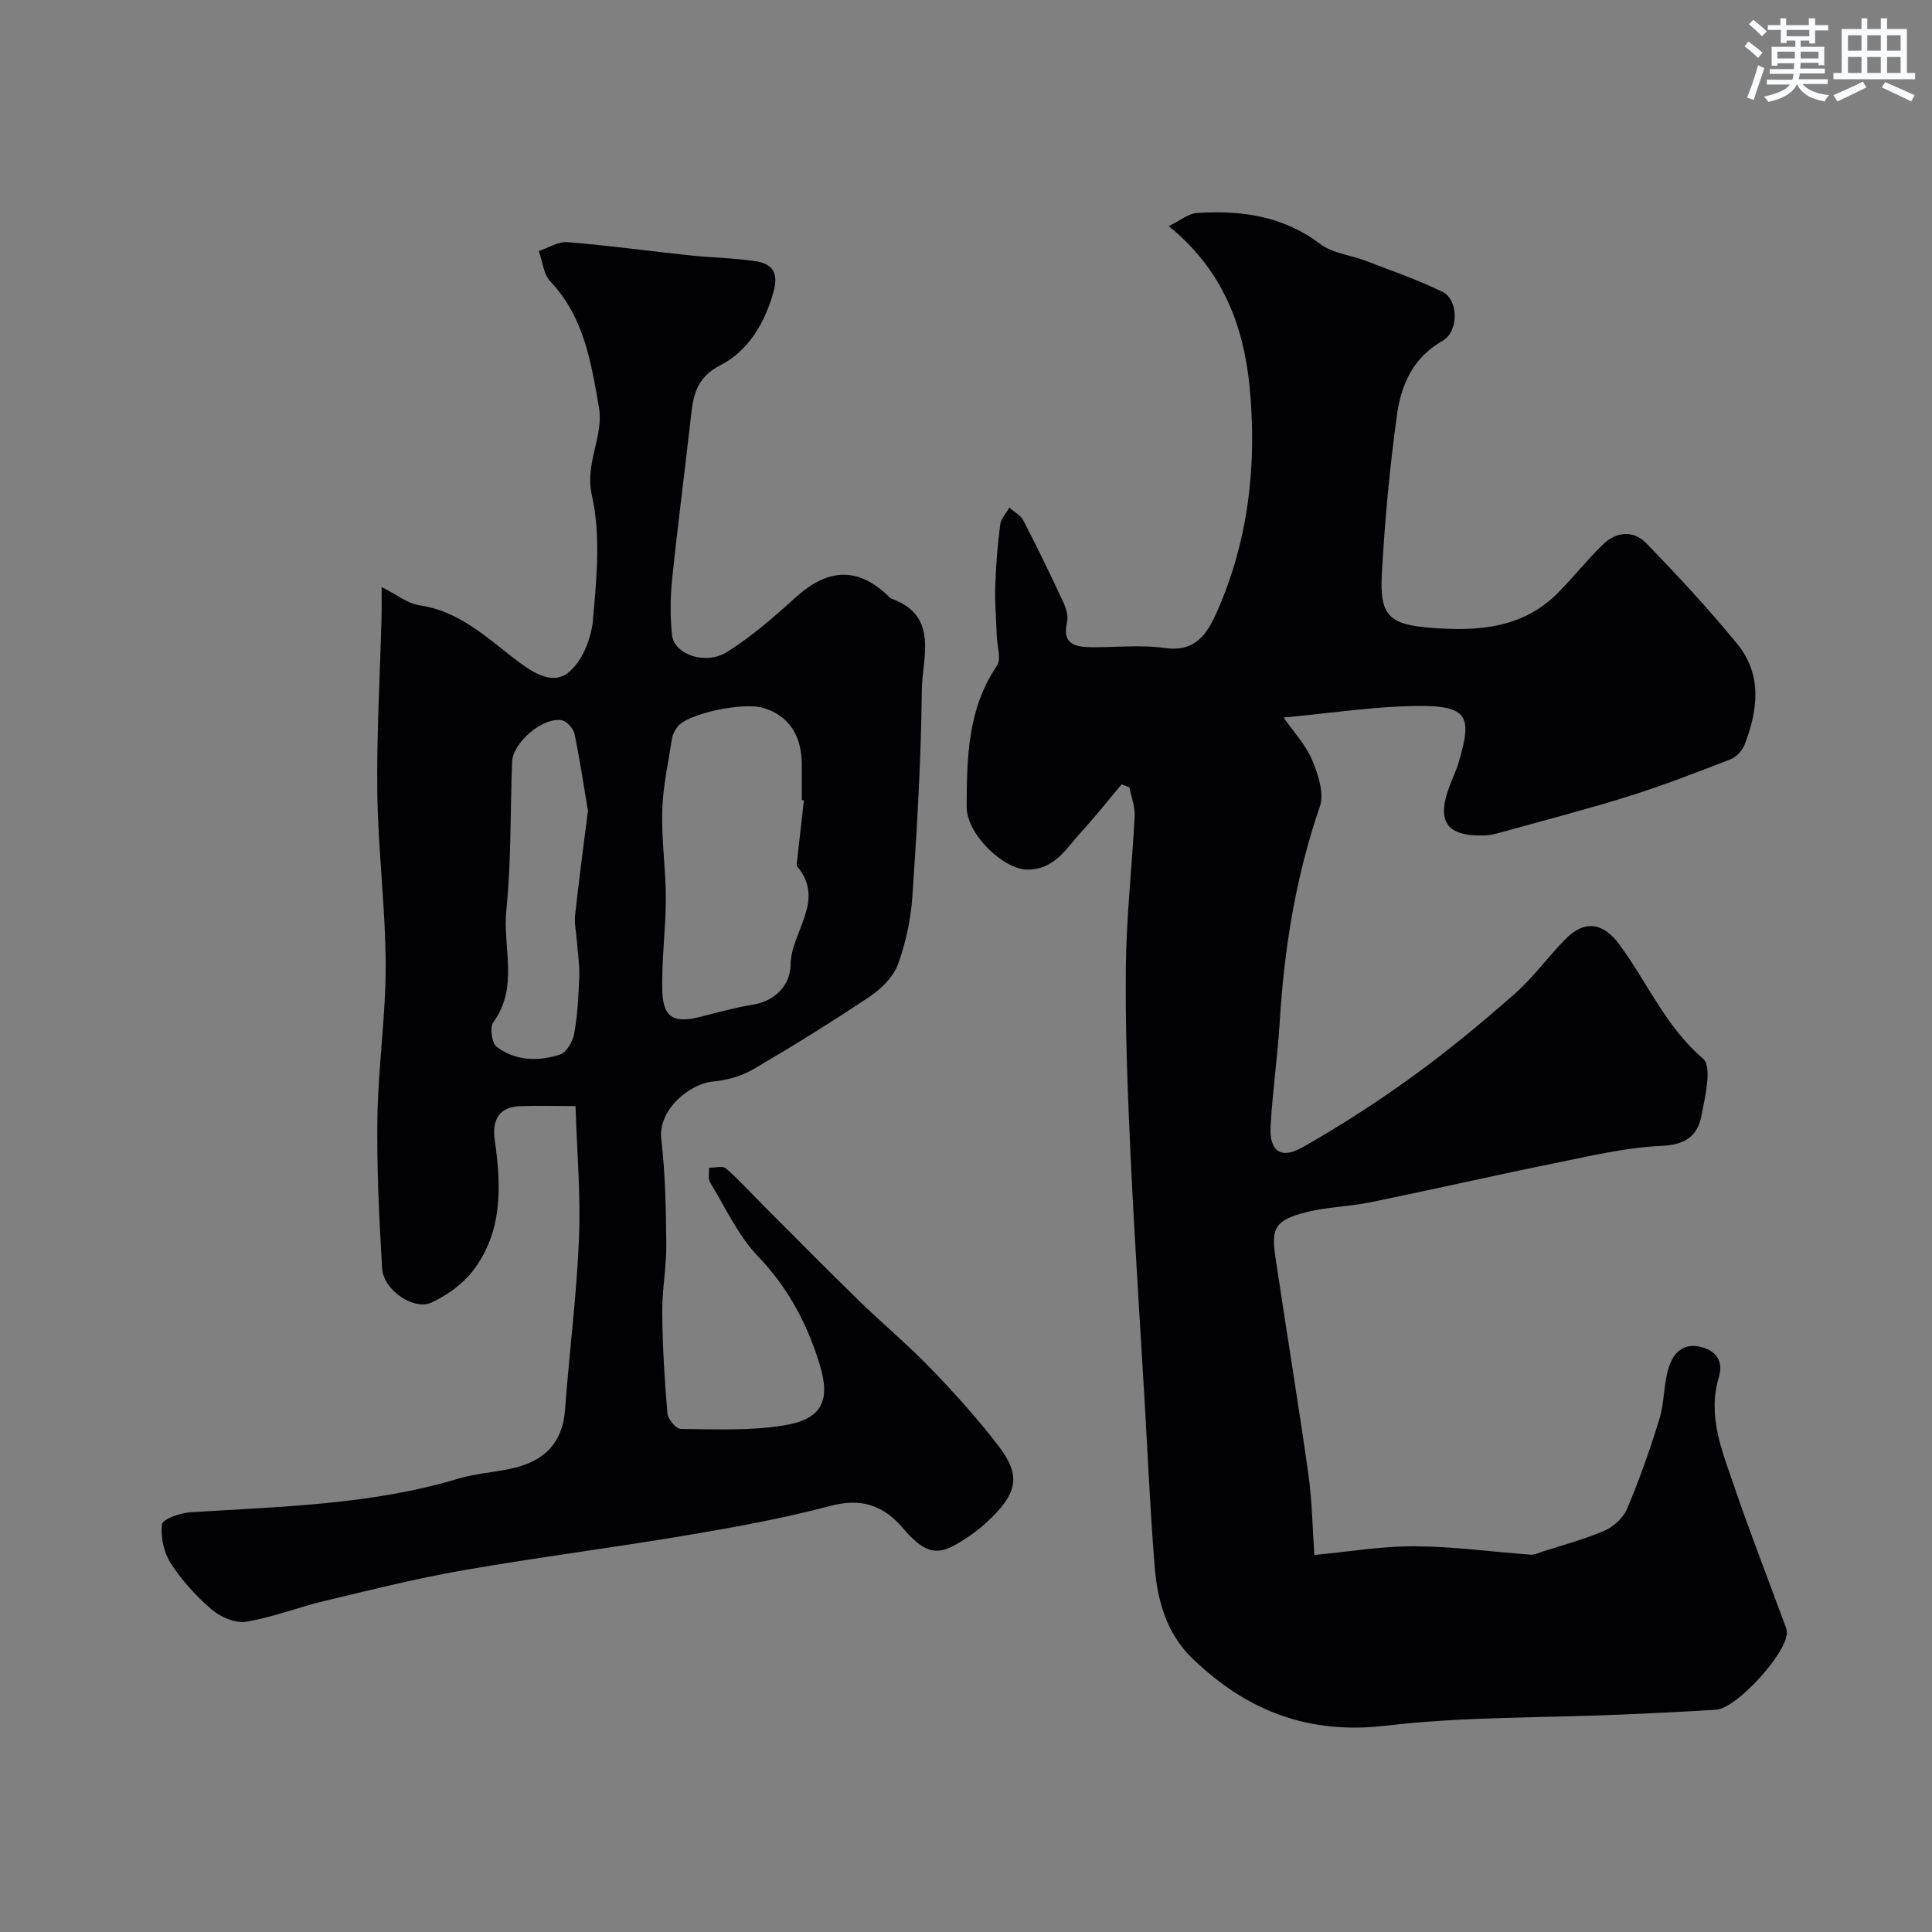 <svg enable-background="new 0 0 400 400" viewBox="0 0 400 400" xmlns="http://www.w3.org/2000/svg"><rect x="0" y="0" width="400" height="400" fill="#808080" stroke="none"/><path d="m232.23 162.38c-2.76 3.27-5.41 6.64-8.3 9.79-3.16 3.44-5.58 7.95-11.32 7.87-4.79-.07-12.5-7.26-12.47-13 .04-10.08.16-20.26 6.27-29.2.93-1.36.04-3.98-.03-6.02-.12-3.47-.44-6.95-.33-10.41.13-4.27.49-8.55 1.03-12.79.16-1.24 1.23-2.36 1.89-3.53.99.88 2.35 1.57 2.91 2.67 2.88 5.57 5.62 11.22 8.26 16.91.59 1.27 1.07 2.94.77 4.23-1.03 4.36 1.57 5.04 4.78 5.09 5.16.09 10.41-.55 15.48.17 6.39.91 8.76-2.94 10.8-7.53 6.56-14.79 8.27-30.55 6.77-46.31-1.18-12.43-5.38-24.31-16.77-33.5 2.4-1.17 4.05-2.59 5.78-2.71 9.17-.63 17.86.57 25.59 6.41 2.58 1.95 6.34 2.29 9.51 3.51 5.31 2.04 10.71 3.91 15.8 6.39 3.31 1.61 3.45 8.19-.01 10.16-6.13 3.49-8.55 9.11-9.41 15.29-1.51 10.89-2.52 21.87-3.13 32.85-.49 8.81 1.48 10.59 10.27 11.27 9.57.74 18.83.14 26.14-7.2 3.26-3.27 6.12-6.93 9.43-10.13 2.69-2.6 6.26-2.9 8.84-.25 6.55 6.75 12.98 13.66 18.92 20.94 5.22 6.4 4.25 13.8 1.44 20.97-.47 1.19-1.74 2.45-2.94 2.92-6.88 2.67-13.77 5.34-20.8 7.55-8.51 2.68-17.16 4.91-25.75 7.3-1.4.39-2.83.83-4.26.88-7.93.24-10.06-2.84-7.24-10.32.63-1.68 1.43-3.3 1.92-5.02 2.66-9.2 2.03-11.59-8.72-11.47-8.99.1-17.97 1.51-27.59 2.4 2.1 3.03 4.59 5.69 5.92 8.83 1.24 2.95 2.52 6.86 1.58 9.59-4.99 14.5-7.38 29.39-8.31 44.61-.44 7.22-1.49 14.4-1.89 21.62-.28 5.09 2.1 6.88 6.55 4.36 7.9-4.47 15.57-9.43 22.93-14.76 7.29-5.28 14.25-11.07 21.02-17.01 3.82-3.36 6.87-7.59 10.44-11.26 4.04-4.16 7.89-3.58 11.28 1.02 5.78 7.83 9.57 16.99 17.32 23.63 1.93 1.65.42 7.95-.36 11.94-.79 4.03-3.35 5.9-8.15 6.11-7.11.3-14.2 1.95-21.22 3.38-13.07 2.65-26.07 5.62-39.13 8.3-4.46.91-9.11.96-13.49 2.1-6.18 1.61-7.09 3.18-6.21 9.13 2.23 15.02 4.72 30 6.84 45.04.8 5.7.87 11.5 1.24 16.75 7-.65 13.9-1.83 20.78-1.8 8.02.04 16.04 1.16 24.07 1.74.75.05 1.55-.36 2.31-.61 4.31-1.4 8.74-2.55 12.88-4.35 1.89-.82 3.91-2.64 4.69-4.5 2.56-6.09 4.8-12.35 6.73-18.68 1.04-3.4.83-7.18 1.9-10.57.95-3 2.97-5.33 6.95-4.23 3.36.93 4.27 3.43 3.47 6.08-2.49 8.2.7 15.5 3.2 22.86 3.18 9.36 6.79 18.58 10.2 27.86.28.75.66 1.55.65 2.32-.06 4.3-10.39 15.62-14.62 15.91-6.59.44-13.18.73-19.78 1.02-16.2.7-32.51.39-48.57 2.29-16.11 1.91-28.88-3.09-40.09-13.9-5.38-5.19-7.26-11.97-7.83-19.06-.91-11.35-1.41-22.73-2.07-34.09-1.01-17.3-2.16-34.59-2.96-51.91-.59-12.75-1.07-25.53-.93-38.29.11-10.37 1.3-20.73 1.82-31.11.1-1.94-.7-3.93-1.09-5.9-.53-.21-1.06-.42-1.6-.64z" fill="#010103"/><path d="m119.16 229c-4.66 0-8.16-.12-11.65.03-4.06.17-5.68 2.8-5.09 6.92 1.37 9.57 1.72 19.17-4.63 27.31-2.13 2.72-5.32 4.97-8.49 6.43-3.66 1.68-9.91-2.64-10.18-7.03-.62-10.41-1.14-20.85-.98-31.27.16-10.54 1.74-21.06 1.71-31.59-.04-11.87-1.57-23.72-1.73-35.59-.16-12.09.56-24.19.87-36.28.06-2.26.01-4.52.01-6.39 3.04 1.51 5.38 3.42 7.94 3.8 8.01 1.18 13.63 6.46 19.54 11.02 3.56 2.74 7.63 5.52 11.01 3.02 2.92-2.16 4.92-7.04 5.26-10.9.76-8.6 1.67-17.63-.2-25.87-1.54-6.8 2.52-12.2 1.44-18.36-1.63-9.31-3.09-18.64-10.05-25.98-1.42-1.5-1.62-4.17-2.38-6.3 1.97-.65 4-1.99 5.91-1.84 8.46.69 16.88 1.85 25.33 2.74 4.57.48 9.2.53 13.73 1.23 3.33.52 4.71 2.33 3.64 6.24-1.79 6.55-5.3 12.33-10.88 15.19-5.37 2.75-5.77 6.58-6.3 11.24-1.24 11.07-2.7 22.12-3.84 33.2-.39 3.79-.41 7.69-.02 11.48.41 4.01 6.89 6.36 11.39 3.54 5.1-3.19 9.73-7.24 14.21-11.3 6.76-6.13 12.98-6.34 19.32-.14.12.12.22.28.37.33 10.11 3.59 6.5 12.2 6.43 18.99-.14 14.2-.98 28.41-1.94 42.59-.32 4.8-1.35 9.7-3 14.2-.96 2.62-3.45 5.06-5.86 6.68-7.85 5.26-15.89 10.24-24.04 15.01-2.44 1.43-5.45 2.3-8.28 2.55-5.11.45-11.5 6.02-10.83 11.82.84 7.21.98 14.52 1.05 21.79.04 4.76-.88 9.54-.84 14.3.06 6.95.48 13.9 1.07 20.83.1 1.19 1.81 3.2 2.78 3.21 7.11.06 14.33.4 21.29-.72 7.86-1.26 9.79-5.02 7.45-12.65-2.56-8.35-6.5-15.85-12.75-22.35-4.15-4.33-6.78-10.14-9.95-15.37-.46-.76-.14-1.98-.19-2.99 1.19.02 2.8-.46 3.48.13 2.8 2.45 5.31 5.23 7.95 7.87 6.53 6.53 13.01 13.11 19.62 19.55 4.86 4.73 10.1 9.09 14.81 13.97 4.96 5.14 9.77 10.48 14.11 16.15 4.44 5.8 3.89 9.4-1.25 14.53-1.5 1.5-3.14 2.92-4.9 4.1-5.29 3.53-8.06 4.95-13.55-1.53-4.19-4.95-8.77-6.47-15.3-4.73-9.73 2.59-19.69 4.38-29.64 6.06-15.4 2.59-30.91 4.57-46.3 7.25-9.61 1.67-19.1 4.06-28.6 6.32-5.47 1.3-10.78 3.42-16.3 4.32-2.22.36-5.3-.97-7.13-2.54-3.22-2.76-6.18-6.04-8.48-9.6-1.43-2.21-2.11-5.42-1.79-8.01.13-1.08 3.7-2.36 5.77-2.5 18.66-1.2 37.4-1.51 55.54-6.96 3.56-1.07 7.36-1.3 11.01-2.09 6.52-1.42 10.6-5.03 11.12-12.15.87-11.8 2.4-23.57 2.89-35.38.38-9.06-.42-18.14-.71-27.53zm47.28-63.31c-.15-.02-.29-.03-.44-.05 0-2.49.02-4.99 0-7.48-.04-6.01-2.77-10-7.88-11.57-4.34-1.34-16.07 1.23-17.92 3.97-.45.67-.92 1.43-1.04 2.2-.77 4.99-1.9 9.98-2.05 15-.18 6.07.74 12.17.74 18.25 0 6.42-.92 12.85-.72 19.25.17 5.47 2.46 6.64 7.86 5.27 3.62-.92 7.23-1.94 10.9-2.53 4.85-.78 7.76-4.3 7.79-8.23.06-6.86 7.36-13.27 1.35-20.42-.16-.19-.05-.65-.02-.98.48-4.23.96-8.46 1.43-12.68zm-44.72 2.19c-.84-5.04-1.64-10.51-2.77-15.92-.23-1.11-1.57-2.63-2.61-2.83-3.93-.75-10.17 4.6-10.32 8.62-.38 10.24-.16 20.54-1.19 30.71-.78 7.7 2.63 15.91-2.7 23.2-.76 1.04-.31 4.31.7 5.07 3.9 2.95 8.65 3.07 13.13 1.59 1.34-.44 2.63-2.69 2.92-4.29.69-3.87.91-7.84 1.05-11.79.09-2.45-.3-4.91-.49-7.37-.13-1.8-.55-3.63-.37-5.39.76-6.99 1.7-13.97 2.65-21.6z" fill="#010103"/><g fill="#fafbfc"><path d="m361.2 9.6.8-1c.9.7 1.9 1.4 2.9 2.3l-.9 1.1c-1-1-2-1.8-2.8-2.4zm.5 10.6c.9-2.1 1.6-4.3 2.3-6.7.4.2.8.4 1.3.6-.7 2.1-1.5 4.3-2.2 6.6zm.4-15.2.9-.9c1 .8 2 1.6 2.8 2.4l-1 1c-.9-.9-1.8-1.7-2.7-2.5zm12.5-1.2h1.2v1.4h2.7v1.1h-2.7v2.7h-1.2v-.6h-1.8v1.3h4.9v3.8h-1.2v-.5h-3.7c0 .4-.1.9-.1 1.2h5.1v1h-5.2c0 .5-.1.9-.2 1.2h6v1h-5.2c1.1 1.3 2.9 2 5.5 2.3-.4.4-.7.8-.9 1.3-2.9-.5-4.8-1.6-5.7-3.5h-.1c-.8 1.7-2.7 2.9-5.9 3.6-.2-.4-.6-.8-.9-1.1 2.8-.6 4.6-1.4 5.4-2.5h-4.8v-1h5.3c.1-.3.2-.7.2-1.2h-4.9v-1h5c0-.4 0-.8.1-1.2h-3.5v.5h-1.2v-3.9h4.9v-1.3h-1.8v.5h-1.2v-2.7h-2.7v-1h2.6v-1.4h1.2v1.4h4.7v-1.4zm-6.6 8.3h3.6c0-.4 0-.9 0-1.4h-3.6zm1.9-4.6h4.7v-1.3h-4.7zm6.6 3.2h-3.7v1.4h3.7z"/><path d="m385.3 3.8h1.3v2.2h2.8v-2.2h1.3v2.2h4.1v9.1h1.7v1.3h-16.9v-1.3h1.7v-9.1h4.1v-2.2zm.4 13.1.7 1.2c-1.8.9-3.8 1.9-6 2.9-.2-.4-.5-.8-.8-1.3 2.3-1 4.3-1.9 6.1-2.8zm-3.1-6.4h2.8v-3.2h-2.8zm0 4.6h2.8v-3.3h-2.8zm4-4.6h2.8v-3.2h-2.8zm0 4.6h2.8v-3.3h-2.8zm3.7 1.9c2.1.9 4.1 1.8 6.1 2.7l-.7 1.3c-2.2-1.1-4.2-2-6.1-2.9zm3.2-9.7h-2.8v3.2h2.8zm-2.8 7.8h2.8v-3.3h-2.8z"/></g></svg>